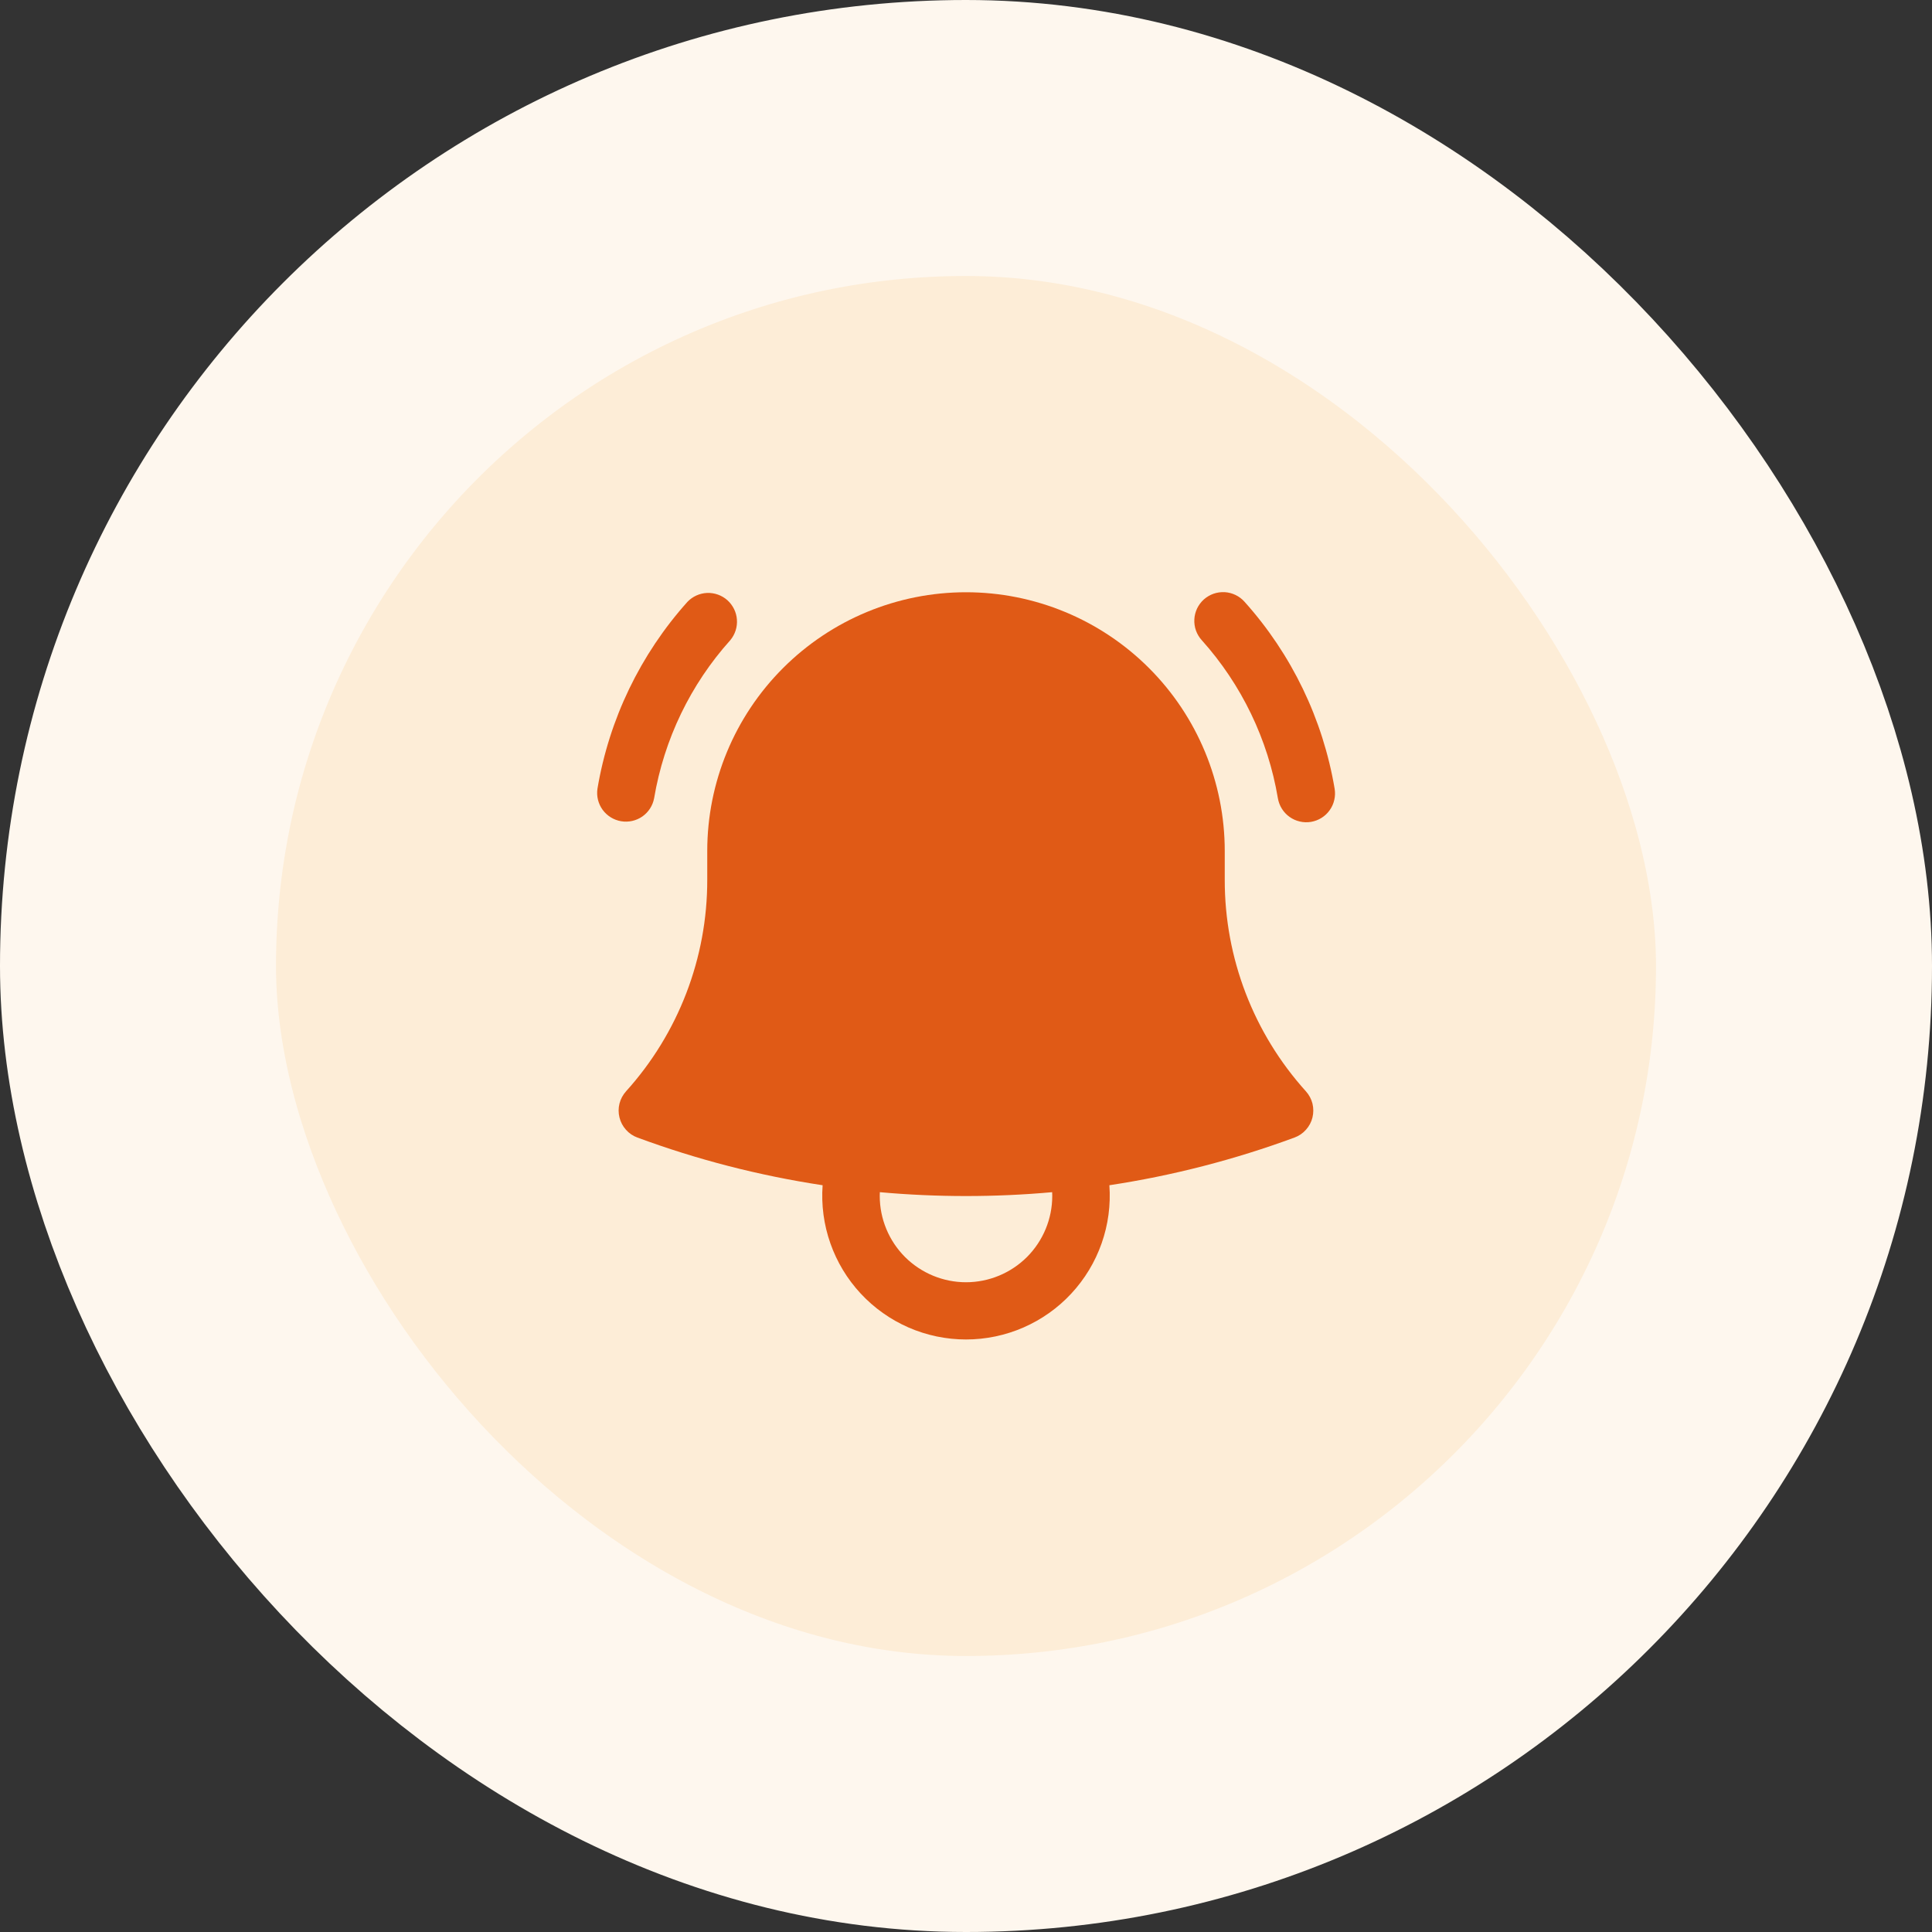 <svg width="42" height="42" viewBox="0 0 42 42" fill="none" xmlns="http://www.w3.org/2000/svg">
<rect x="0" y="0" width="42" height="42" fill="#333333" stroke="none"/>
<rect x="3" y="3" width="36" height="36" rx="18" fill="#FDEDD7"/>
<rect x="3" y="3" width="36" height="36" rx="18" stroke="#FEF7EE" stroke-width="6"/>
<path d="M15.876 13.917C15.98 13.792 16.032 13.632 16.02 13.47C16.009 13.309 15.934 13.158 15.814 13.049C15.693 12.941 15.534 12.884 15.372 12.89C15.21 12.897 15.057 12.966 14.945 13.083C13.921 14.225 13.242 15.634 12.988 17.147C12.964 17.308 13.005 17.473 13.101 17.605C13.198 17.737 13.342 17.826 13.503 17.853C13.664 17.88 13.83 17.843 13.964 17.75C14.098 17.656 14.19 17.514 14.22 17.353C14.436 16.074 15.009 14.882 15.876 13.917ZM27.056 13.083C27.002 13.022 26.936 12.971 26.861 12.935C26.787 12.899 26.707 12.878 26.625 12.873C26.542 12.869 26.46 12.88 26.382 12.907C26.304 12.934 26.233 12.977 26.171 13.031C26.11 13.086 26.06 13.153 26.024 13.227C25.989 13.302 25.968 13.382 25.964 13.464C25.96 13.547 25.971 13.629 25.999 13.707C26.027 13.784 26.069 13.856 26.125 13.917C26.991 14.882 27.565 16.074 27.78 17.353C27.808 17.517 27.899 17.663 28.034 17.759C28.101 17.807 28.177 17.841 28.257 17.859C28.337 17.878 28.419 17.88 28.5 17.867C28.581 17.853 28.659 17.824 28.729 17.78C28.798 17.737 28.859 17.68 28.906 17.613C28.954 17.546 28.988 17.471 29.006 17.39C29.025 17.311 29.027 17.228 29.014 17.147C28.759 15.634 28.081 14.225 27.056 13.083Z" fill="#E05A16"/>
<path fill-rule="evenodd" clip-rule="evenodd" d="M21 12.875C19.508 12.875 18.078 13.468 17.023 14.523C15.968 15.577 15.375 17.008 15.375 18.5V19.125C15.378 20.824 14.748 22.464 13.609 23.725C13.541 23.801 13.492 23.892 13.467 23.991C13.442 24.091 13.442 24.194 13.467 24.293C13.491 24.393 13.54 24.484 13.608 24.56C13.676 24.637 13.762 24.695 13.858 24.73C15.144 25.205 16.491 25.555 17.883 25.766C17.852 26.194 17.909 26.625 18.052 27.03C18.194 27.435 18.419 27.807 18.711 28.121C19.004 28.436 19.358 28.687 19.752 28.859C20.145 29.03 20.57 29.119 21 29.119C21.43 29.119 21.855 29.03 22.248 28.859C22.642 28.687 22.997 28.436 23.289 28.121C23.581 27.807 23.806 27.435 23.948 27.03C24.091 26.625 24.148 26.194 24.117 25.766C25.49 25.558 26.839 25.21 28.142 24.729C28.238 24.694 28.323 24.636 28.391 24.559C28.459 24.483 28.508 24.392 28.532 24.293C28.556 24.194 28.556 24.09 28.532 23.991C28.507 23.892 28.458 23.801 28.39 23.725C27.251 22.464 26.622 20.824 26.625 19.125V18.5C26.625 17.008 26.032 15.577 24.978 14.523C23.923 13.468 22.492 12.875 21 12.875ZM19.125 26C19.125 25.972 19.125 25.944 19.127 25.917C20.373 26.029 21.627 26.029 22.873 25.917L22.875 26C22.875 26.497 22.677 26.974 22.326 27.326C21.974 27.677 21.497 27.875 21 27.875C20.503 27.875 20.026 27.677 19.674 27.326C19.323 26.974 19.125 26.497 19.125 26Z" fill="#E05A16"/>
</svg>

